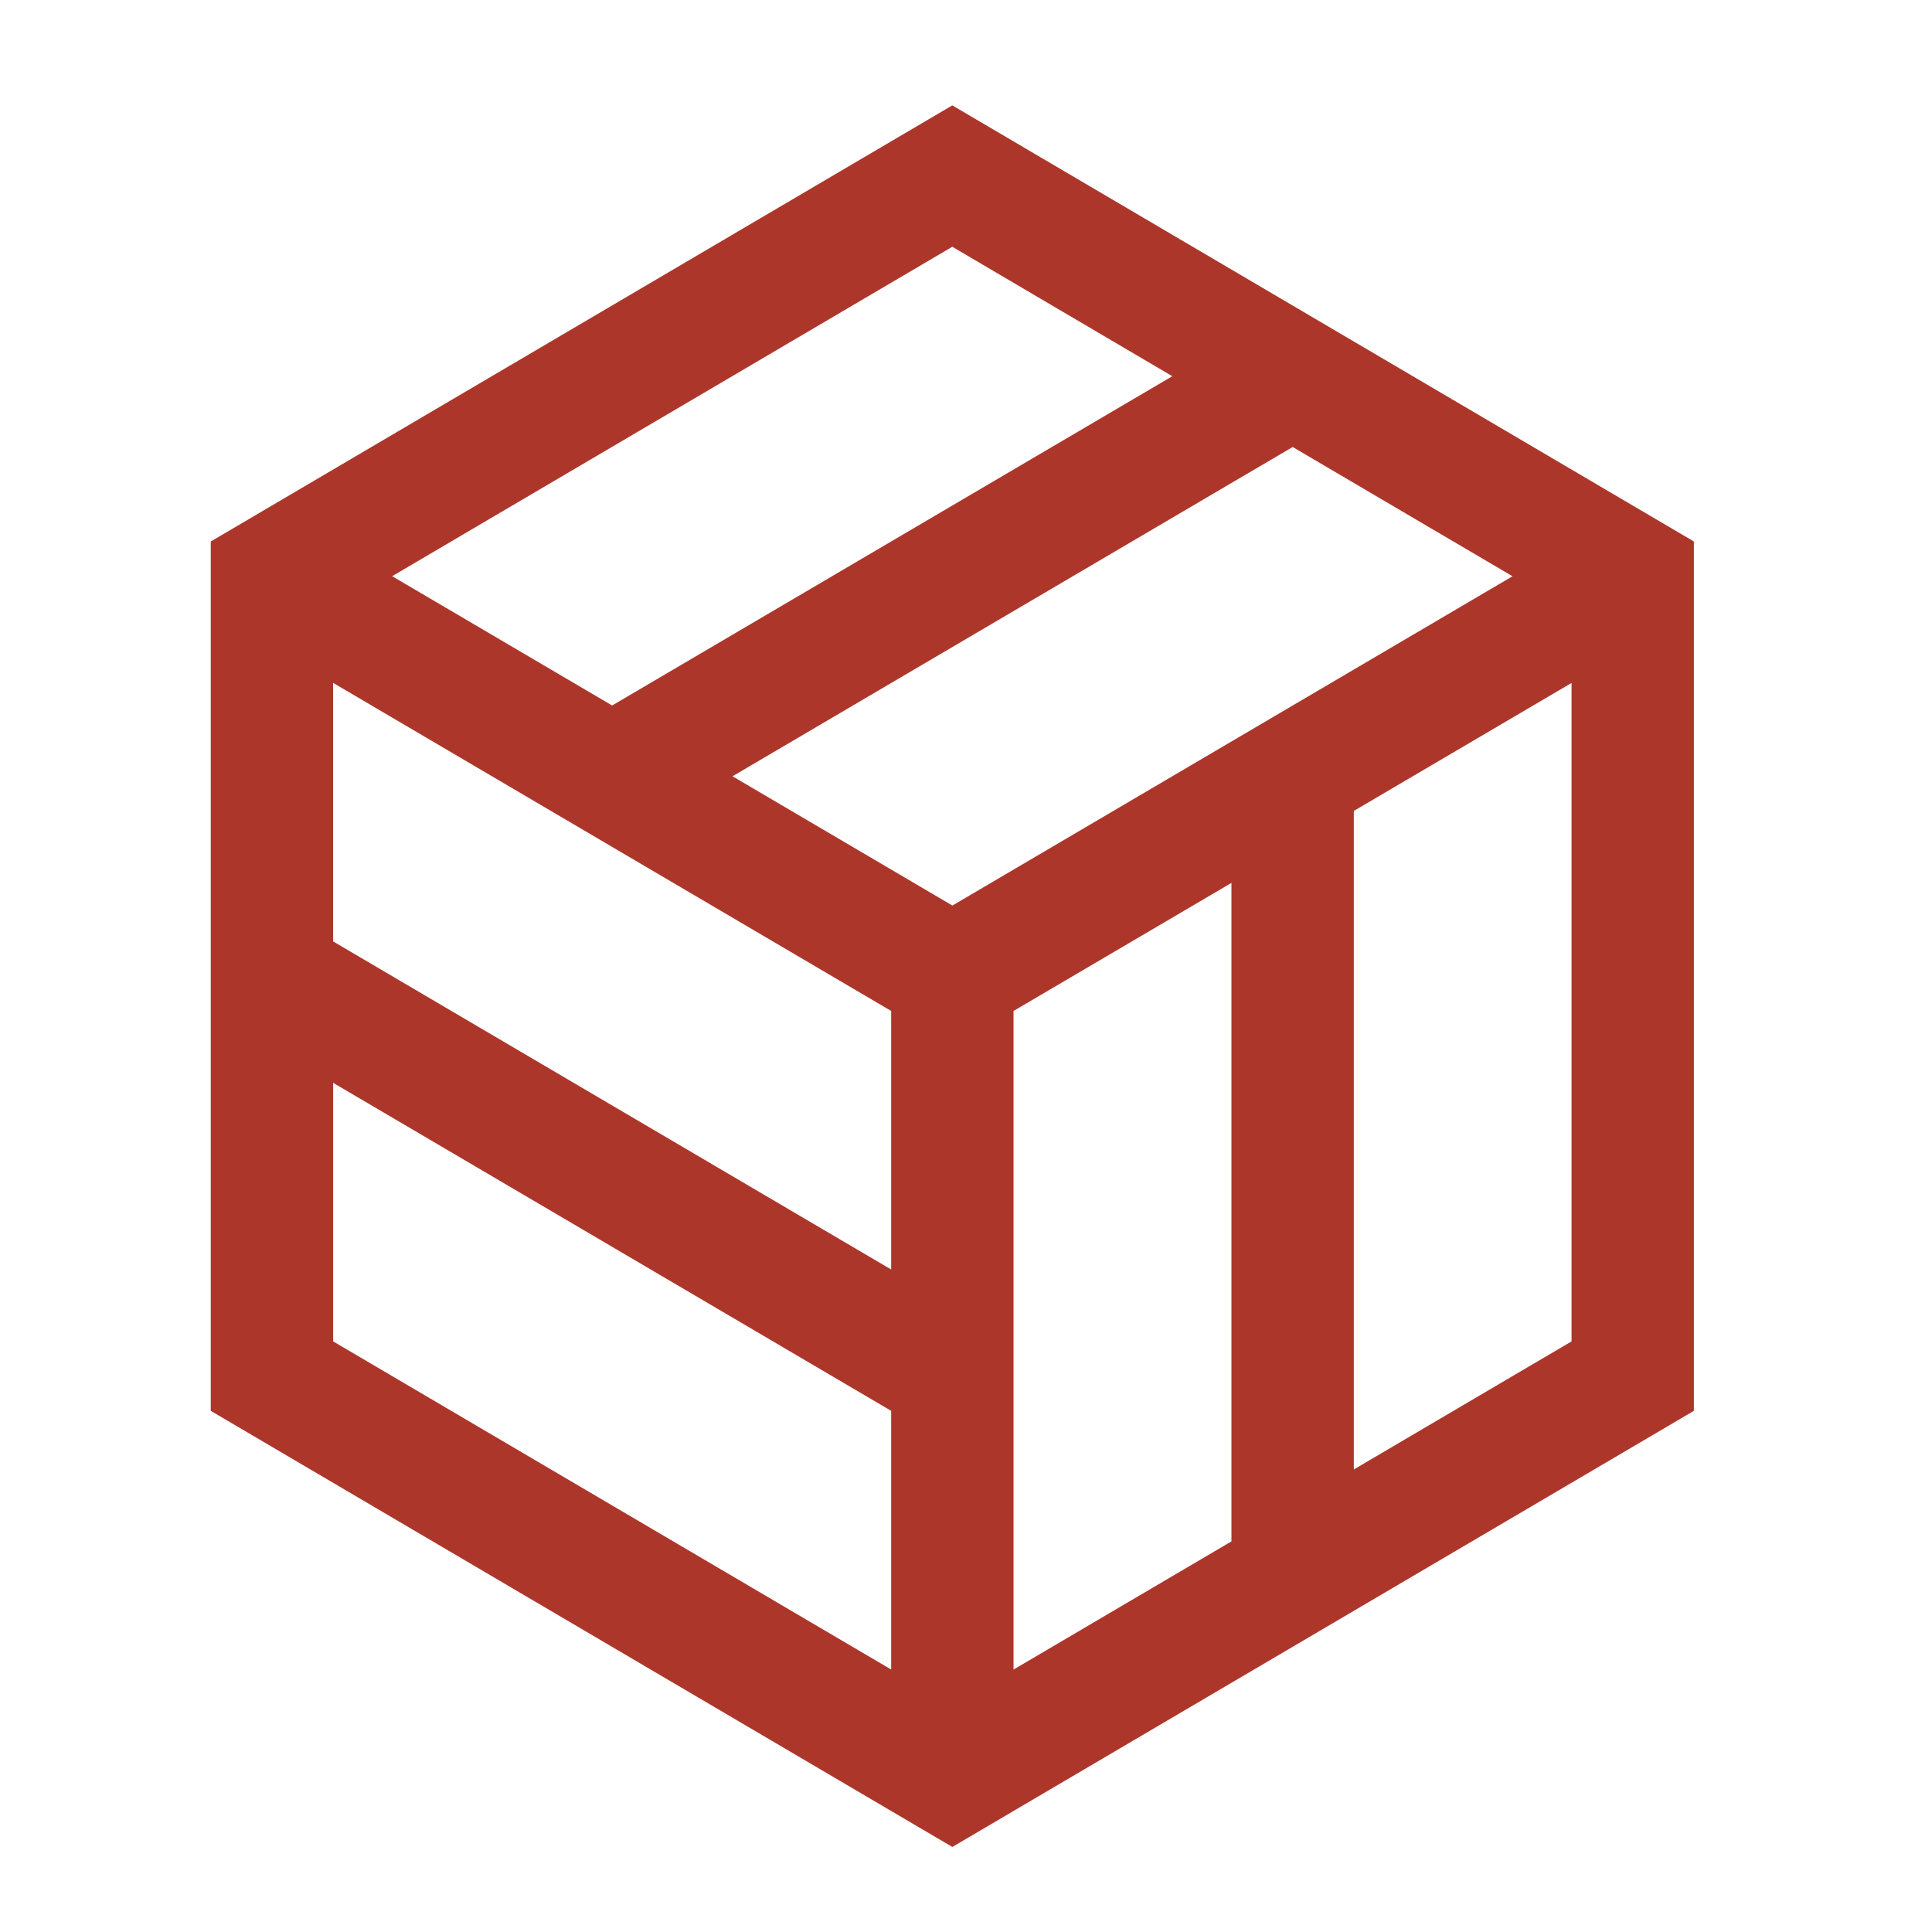 <svg xmlns="http://www.w3.org/2000/svg" width="55" height="55" fill="none"><path fill="#AD362B" fill-rule="evenodd" d="m27.11 3 21.111 12.415v24.749l-21.11 12.415L6 40.164V15.415L27.11 3zM9.484 38.186v-7.36l15.886 9.338v7.364L9.483 38.186zM25.37 36.14 9.483 26.8v-7.36l15.887 9.34v7.36zm3.483 11.39V28.78l6.204-3.646V43.88l-6.204 3.649zm9.688-5.698 6.198-3.645V19.442l-6.198 3.643v18.746zm-5.164-31.12L27.11 7.025l-15.946 9.378 6.262 3.681 15.949-9.375zm3.423 2.013-15.947 9.374 6.26 3.68 15.945-9.374-6.258-3.68z" clip-rule="evenodd"/></svg>